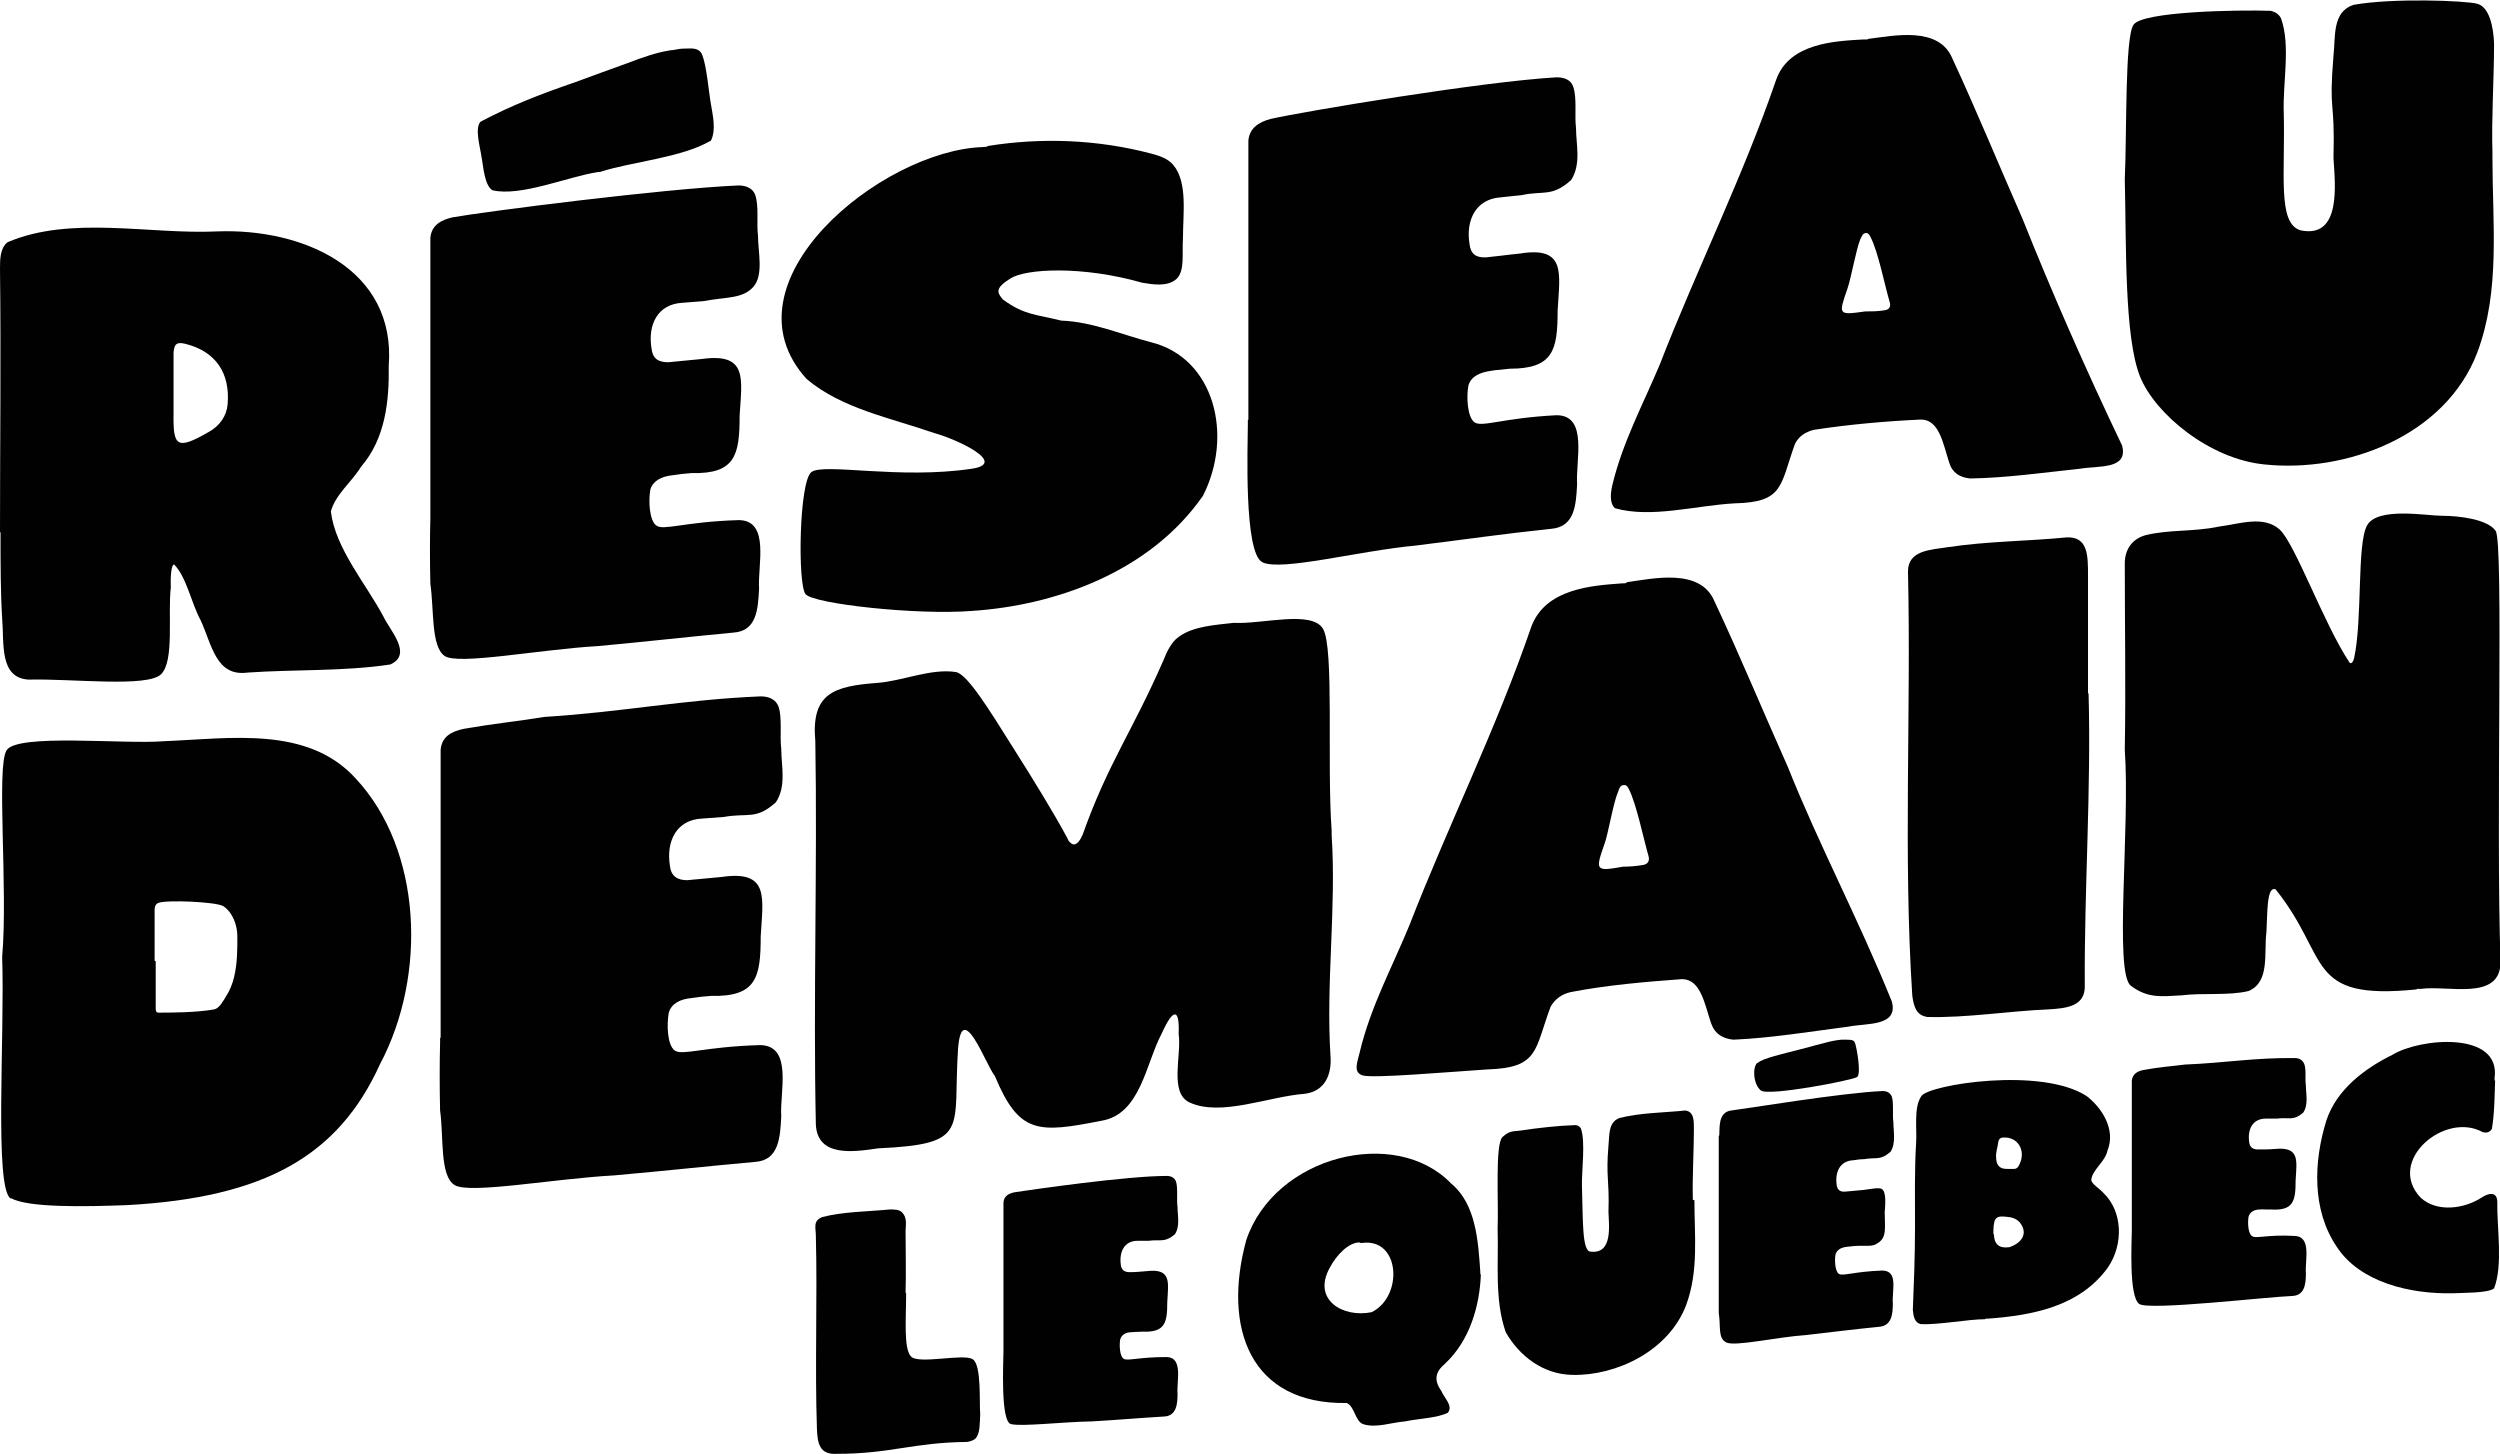 <?xml version="1.0" encoding="UTF-8"?> <svg xmlns="http://www.w3.org/2000/svg" id="Layer_1" version="1.1" viewBox="0 0 462.4 268.9"><defs><style> .st0 { fill: #010101; } </style></defs><g><g><path class="st0" d="M0,98.5c0-16.1.2-32.5,0-48.8,0-1.7,0-3.8,1.4-4.9,11.7-5,26.3-1.4,38.8-2,15.8-.6,33.1,6.9,31.7,24.9.1,6.4-.6,13.4-5.1,18.6-1.7,2.8-4.8,5.2-5.6,8.3.8,6.8,6.5,13.4,9.7,19.4,1.2,2.6,5.5,7,1.3,8.9-8.5,1.3-17.9.9-26.4,1.5-5.9.8-6.6-5.2-8.7-9.7-1.7-3.1-2.6-8-4.9-10.3-.5,0-.7,2.2-.6,4.2-.6,5,.7,13.6-1.8,16.1-2.5,2.5-16.4.8-24.5,1-5.5-.3-4.5-6.8-4.9-11.3-.3-4.8-.3-10.6-.3-15.1,0-.3,0-.6,0-.9h0ZM32.1,72.3s0,0,0,0c0,1.4,0,2.8,0,4.2-.1,6.1.6,6.8,6.5,3.4,2-1.1,3.3-2.9,3.5-5.1.5-5.8-2.2-9.8-7.8-11.2-1.6-.4-2.1,0-2.2,1.7,0,2.4,0,4.7,0,7.1Z"></path><path class="st0" d="M89.1,29.3c-.2-1.8-1.4-5.6-.2-6.8,5.7-3,10.8-5,17.5-7.3,3.8-1.4,5.7-2.1,9.6-3.5,3.1-1.2,5.5-2,8-2.4.6,0,1.6-.3,2.2-.3,1.1,0,2.2-.2,3,.3.3.2.5.4.7.9.8,2,1.2,6.9,1.6,9.1.3,1.9,1,4.7,0,6.7-5.4,3.2-14.7,3.9-20.5,5.8-.1,0-.2,0-.3,0-5.8.9-14.3,4.6-19.6,3.4-1.5-.9-1.7-4.4-2-6ZM79.6,95.3c0-16.8,0-34.4,0-51.3.2-2.3,1.9-3.3,4.1-3.8,6.2-1.1,39-5.3,52.9-5.9,1.5,0,2.7.6,3.1,1.8.7,2.1.2,5.2.5,7.5,0,3,1.1,7.3-.9,9.5-2,2.2-5,1.8-9.2,2.6-1.3.1-2.6.2-3.8.3-4.7.2-6.5,4.1-5.8,8.4.2,1.9,1.2,2.6,3.1,2.6,2.1-.2,4.1-.4,6.2-.6,8.6-1.2,7.4,3.7,7,10.5,0,7.3-.8,10.8-8.9,10.6-6.9.7,3.4-.5-3.5.4-2,.2-3.6,1-4.1,2.6-.4,2.1-.2,5.8,1.1,6.7,1.3,1,5.2-.7,15.2-1,5.9,0,3.5,8.4,3.8,12.7-.2,3.7-.4,7.8-4.7,8.1-9.5.9-15.4,1.6-25.1,2.5-10.7.6-26,3.6-28.4,1.8-2.5-1.8-1.9-8.5-2.6-13.3-.1-4.1-.1-8.7,0-12.1v-.9s0,0,0,0ZM230.9,77.6c0-17,0-34.7,0-51.6.2-2.3,1.9-3.4,4.1-4,6.2-1.4,39-6.9,52.9-7.7,1.5,0,2.7.5,3.1,1.8.7,2.1.2,5.2.5,7.6,0,3,1,6.6-.9,9.6-3.6,3.2-5,1.9-9.2,2.8-1.3.1-2.6.3-3.8.4-4.7.3-6.5,4.3-5.8,8.6.2,1.9,1.2,2.6,3.1,2.5,2.1-.2,4.1-.5,6.2-.7,8.6-1.4,7.4,3.6,7,10.5,0,7.4-.8,10.8-8.9,10.8-6.9.8,3.4-.6-3.5.4-2,.3-3.6,1-4.1,2.7-.4,2.1-.2,5.8,1.1,6.8,1.4,1,5.2-.8,15.2-1.3,5.9,0,3.5,8.4,3.8,12.8-.2,3.7-.4,7.8-4.7,8.2-9.5,1-15.4,1.9-25.1,3.1-10.7,1-24.9,4.8-28.4,3.1-3.5-1.7-2.7-21.9-2.7-25.4v-.9s0,0,0,0Z"></path><path class="st0" d="M182.7,27c10-1.6,20.3-1.2,30.2,1.4,1.5.4,3.1.9,4.1,2.1,2.7,3.2,1.8,9,1.8,13.6-.2,2.7.4,6-1.2,7.5-1.7,1.5-4.4,1-6.3.7-11.2-3.2-21.6-2.6-24.4-.8-2.9,1.8-2.5,2.6-1.4,3.9,4,2.9,6,2.7,10.8,3.9,5.7.2,11.2,2.6,16.6,4,11.7,2.9,15.3,17.2,9.6,28.4-9.8,14.1-27.3,20.3-42.8,21.3-10.1.8-29.2-1.3-30.7-3.1s-1.2-21,1.1-22.6c2.3-1.7,16.3,1.4,29.6-.6,6.9-1-2.8-5.5-6.9-6.6-8-2.8-17.1-4.5-23.6-10-16.2-17.8,13.8-42.3,32.6-42.9.3,0,.9-.1.8-.1Z"></path><path class="st0" d="M345.5,7.2c4.8-.6,13.1-2.4,15.6,3.6,4.5,9.7,8.6,19.7,13,29.7,5.5,13.8,11.8,28.1,18.4,41.9,1.2,4.5-4.4,3.7-7.8,4.3-6.7.7-13.6,1.7-20.3,1.8-1.9-.2-3.3-1-3.9-3-1.1-3.4-1.8-7.9-5.2-7.9-6.5.3-13.3.9-19.8,1.9-1.6.4-2.8,1.2-3.5,2.6-2.8,7.7-2,10.8-11.2,11-7.2.4-15.4,2.8-22.1.9-.9-.8-.9-2.4-.5-4.2,1.9-8,5.7-15,8.8-22.4,6.8-17.5,15.4-34.8,21.5-52.6,2.4-6.9,11-7.2,16.1-7.5.3,0,.6,0,.8,0,0,0,0,0,0,0ZM345,57.6c1.1,0,2.3,0,3.5-.2.9-.1,1.3-.6,1-1.6-.9-3-2.1-9.2-3.5-11.9-.2-.4-.4-.8-.8-.8-.7,0-.8.6-1.1,1.1-.8,1.9-1.7,7.2-2.4,9.2-1.7,4.9-1.7,4.9,3.3,4.2,0,0,0,0,0,0Z"></path><path class="st0" d="M461,29c0,12.5,1.5,24.7-2.8,36.2-5.9,15.5-24.3,22.3-39.4,20.7-10.1-1-20.2-9.3-23-16.3-2.9-7.4-2.5-24.1-2.8-36.4.4-9.1,0-26.1,1.6-28.6s19.3-2.8,25.4-2.6c.8.2,1.5.6,1.9,1.4,1.8,5,.3,11.9.5,17.4.3,11.5-1.2,20.5,3.1,21.8,7.6,1.6,6.4-8.5,6.1-13.3.3-11.5-.9-8,0-19,.4-3.4-.3-8.1,3.7-9.4,7.1-1.3,20.7-.8,22.9-.2,2.2.6,3,4.2,3.1,7.4,0,6.5-.5,13.9-.3,20.1,0,.3,0,.6,0,.9h0Z"></path></g><g><path class="st0" d="M2,221.7c-3.1-1.8-1.1-30-1.6-44.7,1.1-12.5-1.1-35,.8-38.2,1.9-3.2,21.8-1.1,29-1.7,12.4-.5,26.7-2.9,35.6,6.9,12.3,13.2,13.2,36.4,4.5,52.8-7.7,17-21.3,24.7-46.8,26.1-7.9.3-18.3.5-21.5-1.3ZM28.8,177.8c0,2.9,0,5.7,0,8.6,0,.4,0,.9.5.9,2,0,7,0,10.3-.6,1-.2,1.7-1.6,2.2-2.4.7-1.1,1.2-2.3,1.5-3.6.6-2.5.6-5,.6-7.5,0-2-.8-4.4-2.6-5.6-1.3-.8-10.5-1.2-12-.6-.8.3-.7,1.2-.7,1.8,0,3,0,5.9,0,8.9Z"></path><path class="st0" d="M81.5,191.9c0-17.5,0-35.7,0-53.2.2-2.4,1.9-3.4,4.3-3.9,6.4-1.1,8.7-1.2,14.9-2.2,14.5-.9,25.6-3.2,40-3.8,1.6,0,2.8.6,3.3,1.9.7,2.1.2,5.4.5,7.8,0,3.1,1,6.9-1,9.9-3.7,3.3-5.1,1.9-9.6,2.7-1.3.1-2.7.2-4,.3-4.8.2-6.7,4.2-6,8.7.2,1.9,1.3,2.7,3.2,2.7,2.1-.2,4.3-.4,6.4-.6,8.9-1.3,7.6,3.9,7.2,11,0,7.6-.8,11.2-9.2,11-7.2.7,3.5-.5-3.6.4-2.1.2-3.7,1-4.2,2.7-.4,2.1-.3,6,1.1,7,1.4,1,5.4-.7,15.8-1,6.1.1,3.6,8.7,3.9,13.2-.2,3.8-.4,8.1-4.8,8.4-9.9.9-16,1.6-26.1,2.5-11.1.6-26.7,3.5-29.5,1.8s-2-8.8-2.7-13.8c-.1-4.2-.1-9,0-12.5v-.9s0,0,0,0Z"></path><path class="st0" d="M246.3,154.5c.9,13.5-1.1,27.4-.2,41,.2,3.2-1,6.3-4.7,6.8-6.8.5-15.6,4.3-21.4,1.6-3.8-1.8-1.4-8.8-2-12.7.2-4.5-.9-5-3.1-.1-3,5.6-3.9,15-11.2,16.2-11.7,2.3-15.2,2.5-19.7-8.3-1.6-1.9-6.1-14.5-6.8-5-1,15,2.4,17.6-14.8,18.4-4.7.7-11.2,1.6-11.5-4.4-.5-23.1.3-47.8-.1-70.9-.8-8.9,3.4-10.2,11.6-10.8,4.7-.4,9.8-2.7,14.4-2,2.1.4,5.9,6.5,10.9,14.5,3.3,5.2,7.3,11.7,9.7,16.2.1.2.2.5.4.7.8.9,1.5.5,2.2-.8,0-.1.1-.3.2-.4,4.8-13.5,9.1-18.9,15-32.4.6-1.5,1.4-3.3,2.8-4.3,2.7-2,6.8-2.2,10.2-2.6,5.2.3,14.4-2.4,16.5,1.1,2.1,3.5.7,25,1.6,37.3,0,.3,0,.6,0,.9,0,0,0,0,0,0Z"></path><path class="st0" d="M300.8,107.7c5-.7,13.7-2.7,16.3,3.5,4.7,10,9,20.4,13.6,30.7,5.7,14.3,13,28,19.2,43.3,1.3,4.7-4.6,4-8.1,4.7-7,.9-14.2,2.1-21.2,2.4-1.9-.2-3.4-1-4.1-3-1.2-3.5-1.9-8.2-5.4-8.2-6.8.5-13.9,1.1-20.6,2.4-1.7.4-2.9,1.3-3.7,2.7-3,8-2.1,11.3-11.7,11.6-7.6.5-21.3,1.7-23.1,1.1-1.8-.6-.9-2.5-.5-4.3,2-8.4,6-15.7,9.2-23.5,7.1-18.3,16.1-36.4,22.5-55.1,2.6-7.2,11.4-7.7,16.8-8.1.3,0,.6,0,.9-.1,0,0,0,0,0,0ZM300.2,160.3c1.2,0,2.4-.1,3.6-.3.9-.1,1.4-.7,1.1-1.7-.9-3.1-2.2-9.5-3.6-12.3-.2-.4-.4-.8-.9-.8-.7,0-.9.6-1.1,1.2-.9,2-1.8,7.6-2.5,9.6-1.8,5.1-1.7,5.2,3.4,4.3,0,0,0,0,0,0Z"></path><path class="st0" d="M386.3,128.2c.5,17.7-.8,36.3-.7,53.9.2,4-3.2,4.4-6.8,4.6-7.2.3-15.2,1.6-22.3,1.4-2.1-.3-2.5-1.9-2.8-3.9-1.7-26.1-.2-52.3-.8-78.5,0-3.9,4.1-4,7.4-4.5,7.3-1.1,14.8-1.1,21.9-1.8,4-.2,4,3.3,4,7.1,0,6.6,0,14.7,0,20.9v.9Z"></path><path class="st0" d="M447,183c-20.8,2.1-15.9-5.8-26.1-18.5-1.7-.7-1.5,4.6-1.7,7.9-.5,3.9.7,9.2-3.3,10.9-3.7.9-8.5.3-12.4.8-3.6.2-6.3.6-9.4-1.8s-.1-29.3-1.1-43.6c.2-11.3,0-23,0-34.5,0-2.5,1.3-4.5,3.8-5.2,4.4-1.1,8.9-.6,13.6-1.6,3.9-.5,8.2-2.1,11.2.5,2.9,2.6,8.2,17.5,13,24.7.3.2.6-.1.8-.8,1.6-7.2.5-21.1,2.4-24.6s11-1.8,13.9-1.8c3,0,8.4.6,9.9,2.8s0,53.8.9,79.8c-.1,7.2-9.7,4.2-14.7,4.9-.3,0-.5,0-.8,0Z"></path></g></g><g><path class="st0" d="M167.6,239.1c0,4.8-.5,10.3.9,11.8,1.4,1.5,9.7-.6,11.4.5,1.7,1,1.2,8.2,1.4,10.2-.1,1.6,0,3.4-.8,4.4-.4.4-1,.6-1.6.7-10.1.1-14.1,2.2-24.1,2.2-3.2.2-3.6-1.9-3.7-4.6-.4-11.4.1-24.3-.2-35.7,0-1.5-.6-2.8,1.2-3.5,3.9-1,8.4-1,12.5-1.4.7,0,1.7,0,2.2.5,1.2,1.2.6,2.6.7,4.3,0,3.2.1,7.3,0,10.2,0,.2,0,.3,0,.5Z"></path><path class="st0" d="M273.9,235.7c-.2,5.7-2,12.2-6.6,16.5-1.9,1.6-2.1,3.1-.7,5.1.6,1.4,2.2,2.7,1.2,4-2,1-5.6,1.1-7.9,1.6-2.6.2-5.4,1.3-7.8.5-1.5-.6-1.5-3.2-3-3.9-17.9.3-23-13.9-18.6-30.1,5.2-15.6,27.6-21.2,37.9-10.5,4.6,3.8,5,10.6,5.4,16.4v.4ZM251.6,229.8c-2.2-.1-4.5,2.5-5.6,4.6-3.4,6,2.4,9.4,7.7,8.3,5.9-2.9,5.3-13.8-1.8-12.8-.1,0-.2,0-.3,0h0Z"></path><path class="st0" d="M313.4,222c0,6.6.8,13-1.5,19.3-3.2,8.6-13,13.2-21.1,13-5.4-.1-9.8-3.5-12.3-7.9-2.1-6-1.3-12.7-1.5-19.2.2-4.8-.5-15.6.9-16.9,1.4-1.3,2.2-1,3.4-1.2,3.3-.5,6.9-.9,10.1-1,.4,0,.8.3,1,.6.9,2.6.1,7.9.2,10.9.2,6.1,0,11.9,1.6,11.9,4.1.5,3.4-4.8,3.3-7.3.2-6.1-.5-6.4,0-12.3.2-1.8-.1-4.3,2-5.1,3.8-1,8.4-1,12.2-1.4,1.7.2,1.6,2,1.6,3.7,0,3.4-.3,9.1-.2,12.3v.5s0,0,0,0Z"></path><path class="st0" d="M325.1,196.6c1-.9,4.8-1.7,7.8-2.5,1.7-.4,2.5-.7,4.2-1.1,1.4-.4,2.4-.6,3.5-.7.3,0,.7,0,.9,0,.5,0,1,0,1.3.2.1,0,.2.2.3.4.3.8,1.2,5.7.4,6.3s-16.4,3.6-17.8,2.5-1.6-4.2-.7-5.1ZM318,210c.1-1.2-.3-4.3,2.2-4.6s20.6-3.3,28-3.6c.8,0,1.4.3,1.7,1,.4,1.1.1,3.6.3,4.8,0,1.6.5,3.8-.5,5.4-1.9,1.7-2.6,1-4.9,1.4-.7,0-1.4.1-2,.2-2.5.1-3.4,2.2-3.1,4.5.1,1,.7,1.4,1.6,1.3,1.1-.1,2.2-.2,3.3-.3,1.6-.2,2.5-.4,3.1-.3,1.1.1,1.1,2,.9,4.4,0,2.9.4,4.5-1.1,5.6s-2.1.3-5.8.8c-1.1.1-1.9.5-2.2,1.4-.2,1.1-.1,3.1.6,3.6.7.5,2.7-.4,8-.6,3.1,0,1.8,3.7,2,6.1,0,1.9-.2,4.1-2.5,4.3-5,.5-8.1.9-13.3,1.5-5.7.4-13.4,2.2-15,1.4s-1-2.9-1.4-5.5c0-2.2,0-23.8,0-32.7Z"></path><path class="st0" d="M367.2,244c-3.2,0-8.8,1.1-12,.9-1.1-.3-1.3-1.5-1.4-2.6.2-5,.4-10.1.4-15.3,0-5.2-.1-10.7.2-15.5.2-2.7-.5-6.7,1-8.8,1.5-2.1,22.1-5.4,30.5,0,2.8,2.1,5.5,6.2,3.9,10.1-.4,2.1-2.9,3.6-3,5.5.2.8,1.5,1.5,2.3,2.4,3.5,3.4,3.7,9.4.8,13.7-5.3,7.4-14.3,8.9-22.2,9.5-.2,0-.3,0-.5,0,0,0,0,0,0,0ZM368.8,228.3c0,1.8,1,2.6,2.6,2.4,0,0,.1,0,.2,0,2.4-.8,3.4-2.5,2.2-4.3-.5-.8-1.4-1.2-2.3-1.3-2.3-.3-2.7,0-2.8,2.4,0,.3,0,.6,0,.8,0,0,0,0,0,0ZM369.2,214c0,1.6.7,2.3,2.3,2.2.3,0,.7,0,1,0,.5,0,.8-.3,1-.8,1.3-2.6-.3-5.2-3-5-.5,0-.8.3-.9.8-.1,1-.5,2-.4,2.9Z"></path><path class="st0" d="M461.5,199.8c-.1,2.6-.1,6.1-.6,9-.4.6-.9.8-1.7.6-7-3.9-17.9,5.3-11.5,12.1,3,2.8,8.1,2.1,11.3,0,1.2-.8,2.8-1.2,2.9.7-.1,4.8,1.1,11.8-.6,16.1-1.1.9-5.8.8-7.5.9-8,.2-17.3-2-21.6-8.6-4.6-6.8-4.3-15.7-1.9-23.4,1.9-5.7,7.1-9.6,12.2-12.1,5-3.1,20.1-4.5,18.9,4.3,0,.2,0,.3,0,.5,0,0,0,0,0,0Z"></path></g><path class="st0" d="M185.6,222.4c.1-1.2,1-1.7,2.2-1.9,3.3-.5,20.6-3,28-3,.8,0,1.4.3,1.7,1,.4,1.1.1,3.6.3,4.8,0,1.6.5,3.5-.5,5-1.9,1.6-2.6.9-4.9,1.2-.7,0-1.4,0-2,0-2.5,0-3.4,2.1-3.1,4.4.1,1,.7,1.4,1.6,1.4,1.1,0,2.2-.1,3.3-.2,4.5-.5,3.9,2.1,3.7,5.7,0,3.9-.4,5.7-4.7,5.5-3.6.3,1.8-.2-1.8.1-1.1,0-1.9.4-2.2,1.3-.2,1.1-.1,3.1.6,3.6.7.5,2.7-.3,8-.3,3.1.1,1.8,4.5,2,6.8,0,1.9-.2,4.1-2.5,4.2-5,.3-8.1.6-13.3.9-5.7.1-13,1-15,.5-2-.4-1.4-11.7-1.4-13.5,0-.2,0-18.8,0-27.8Z"></path><path class="st0" d="M394.3,227.2c0-9,0-18.3,0-27.3.1-1.2,1-1.8,2.2-2,3.3-.6,4.5-.6,7.6-1,7.4-.3,13-1.3,20.4-1.2.8,0,1.4.4,1.7,1.1.4,1.1.1,2.8.3,4,0,1.6.5,3.5-.5,5-1.9,1.6-2.6.8-4.9,1.1-.7,0-1.4,0-2,0-2.5,0-3.4,2-3.1,4.3.1,1,.7,1.4,1.6,1.4,1.1,0,2.2,0,3.3-.1,4.5-.4,3.9,2.2,3.7,5.8,0,3.9-.4,5.7-4.7,5.4-3.6.2,1.8-.2-1.8,0-1.1,0-1.9.4-2.2,1.3-.2,1.1-.1,3.1.6,3.6.7.6,2.7-.3,8,0,3.1.2,1.8,4.6,2,6.9,0,1.9-.2,4.1-2.5,4.2-5,.2-26.3,2.7-28.3,1.5-2-1.3-1.4-11.7-1.4-13.5v-.5s0,0,0,0Z"></path></svg> 